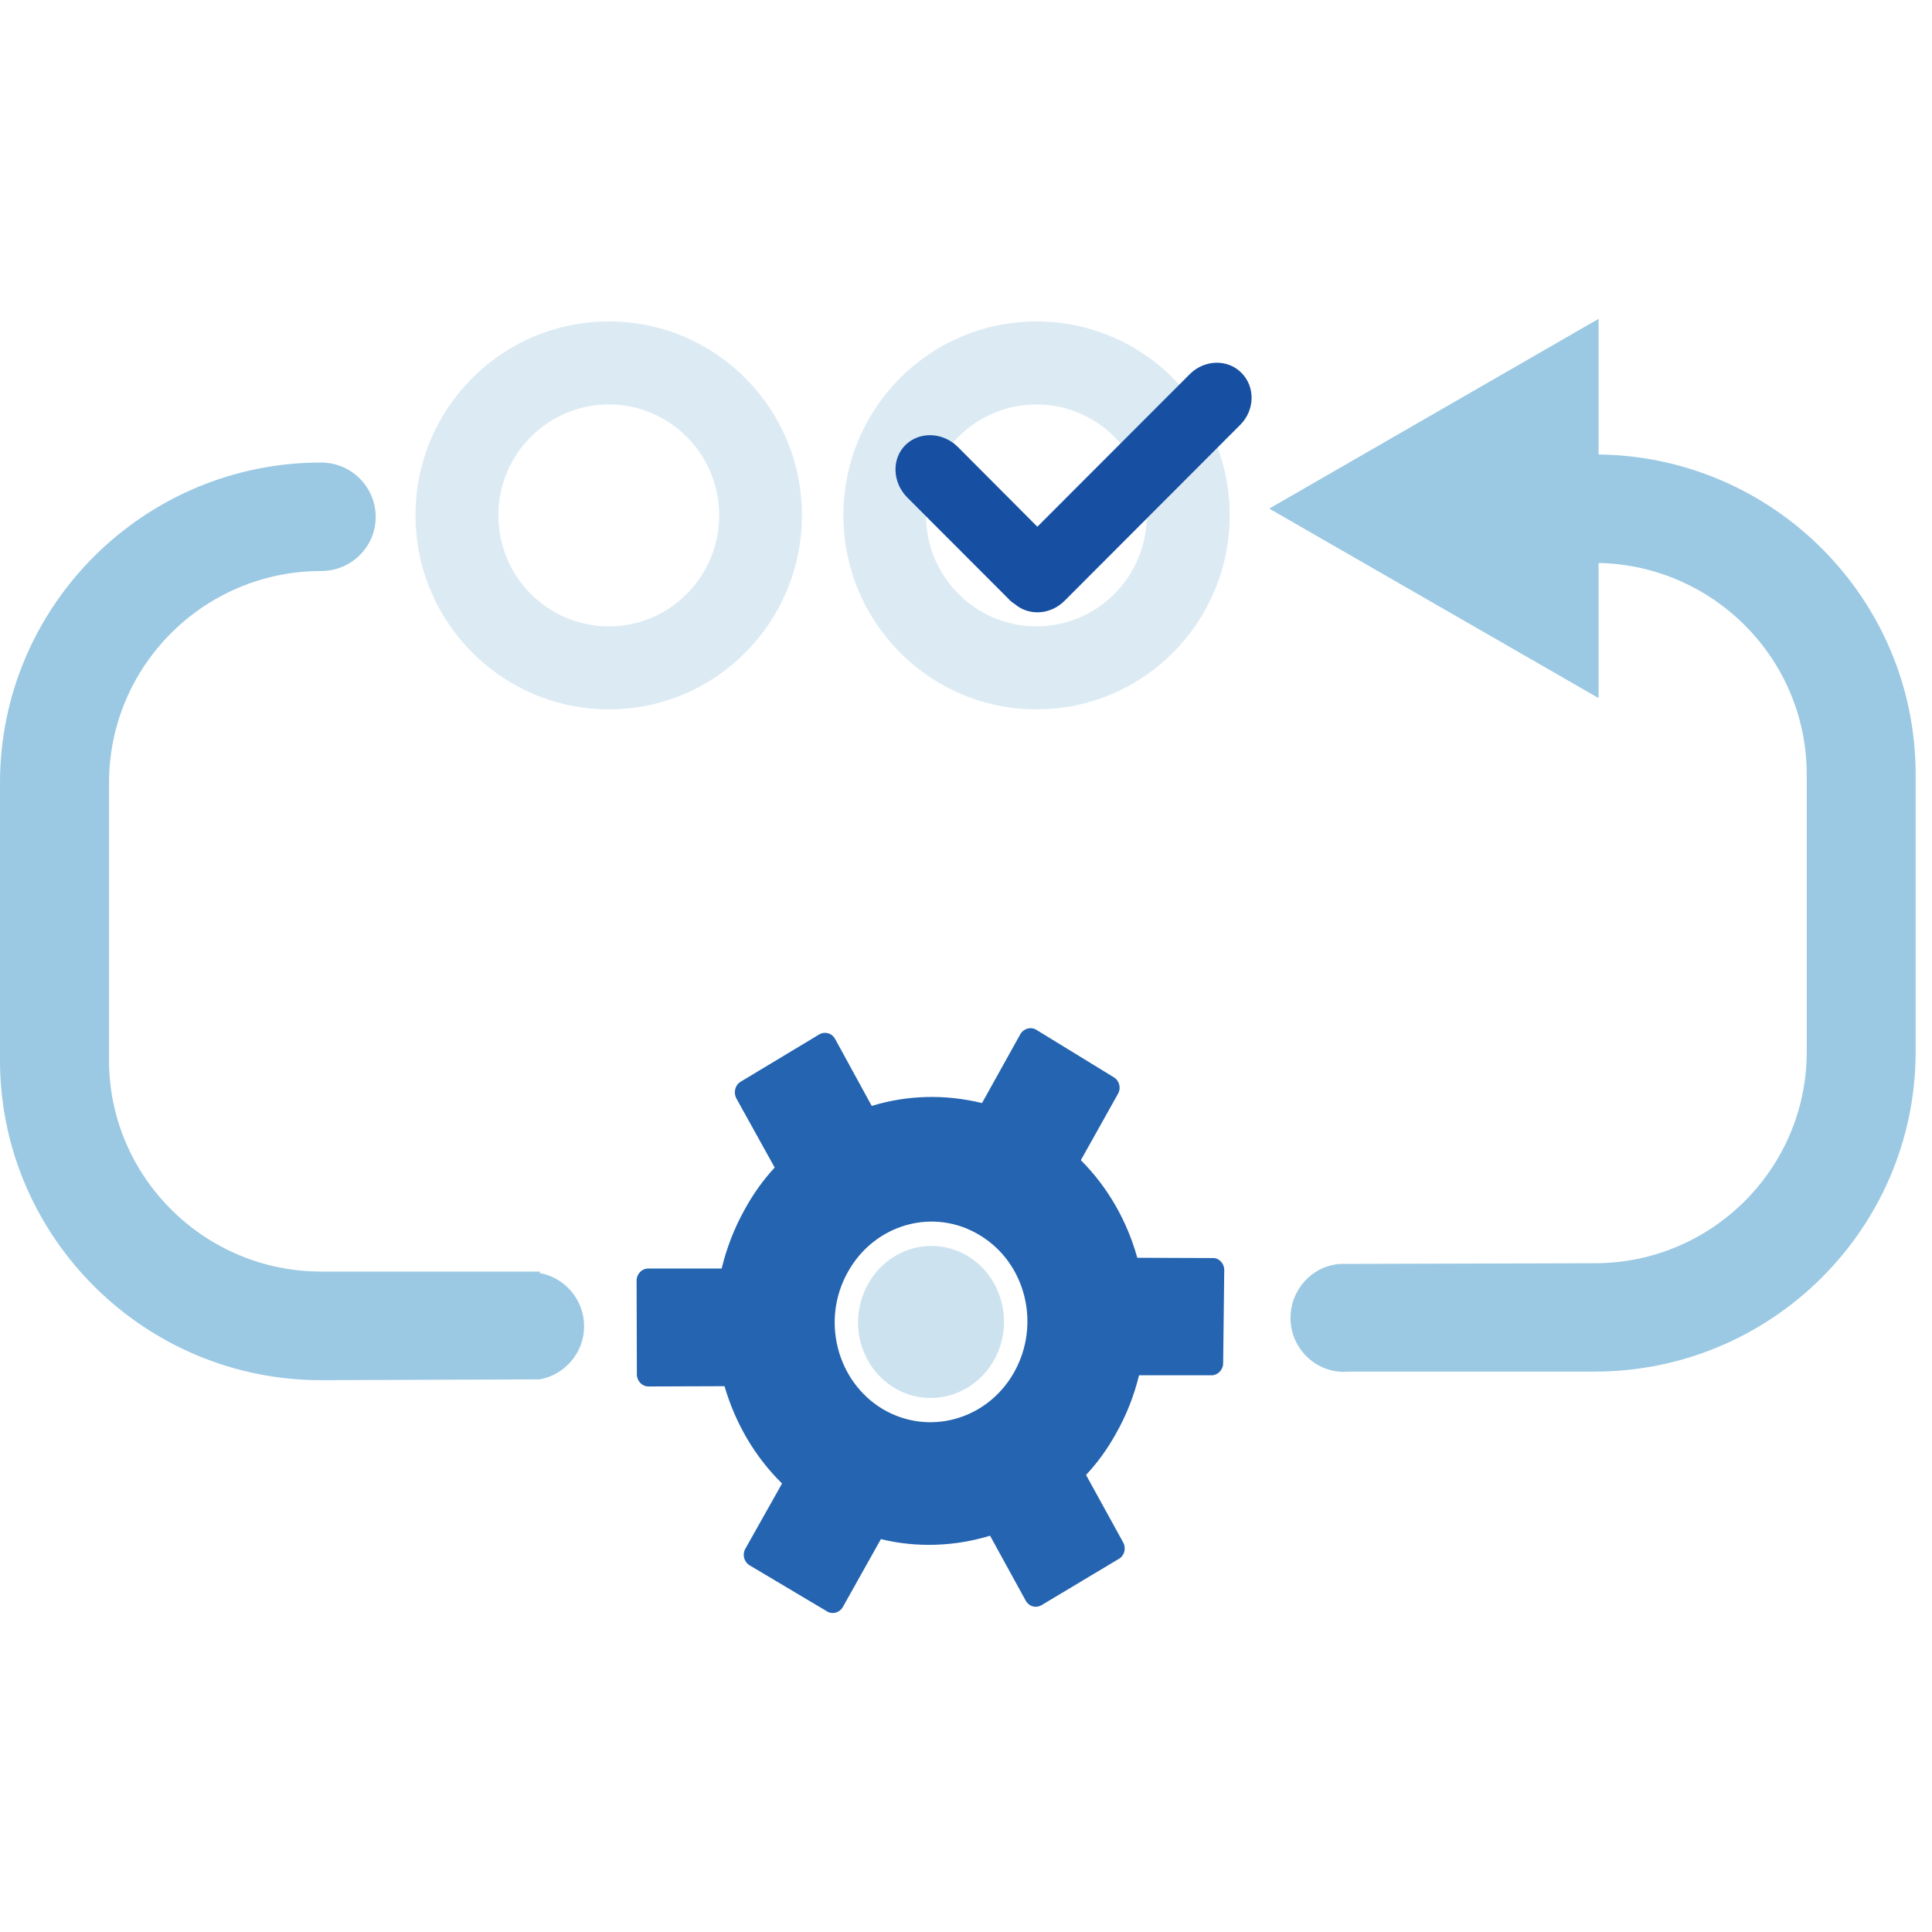 <?xml version="1.0" encoding="utf-8"?>
<!-- Generator: Adobe Illustrator 20.1.0, SVG Export Plug-In . SVG Version: 6.00 Build 0)  -->
<svg version="1.1" id="Layer_1" xmlns="http://www.w3.org/2000/svg" xmlns:xlink="http://www.w3.org/1999/xlink" x="0px" y="0px"
	 viewBox="0 0 1417.3 1417.3" style="enable-background:new 0 0 1417.3 1417.3;" xml:space="preserve">
<style type="text/css">
	.st0{fill-rule:evenodd;clip-rule:evenodd;fill:#2464B0;}
	.st1{fill:#CCE3EF;}
	.st2{fill-rule:evenodd;clip-rule:evenodd;fill:#9BC9E3;}
	.st3{fill-rule:evenodd;clip-rule:evenodd;fill:#DCEBF3;}
	.st4{fill-rule:evenodd;clip-rule:evenodd;fill:#1750A3;}
</style>
<g>
	<path class="st0" d="M647.4,1033.6c-33.6-20.3-45.2-65.3-25.4-100.5c19.6-35.3,63-47.5,96.7-27c33.8,20.3,45,65.3,25.3,100.5
		C724.3,1041.7,681.2,1053.7,647.4,1033.6z M824,1131.6l-27.3-49.6c8.4-8.9,15.8-19.2,22-30.4c7.8-13.7,13.3-28.1,16.9-42.7h53.2
		c4.6,0,8.5-4,8.5-8.9l0.8-68.4c0-4.7-3.8-8.9-8.5-8.7l-55.3-0.2c-7.4-26.8-21.5-51.7-41.4-71.6l27.2-48.6c2.5-4.2,1.1-9.7-3-12.2
		l-56.8-34.8c-4-2.5-9.3-1.1-11.8,3.2l-28.1,50.5c-27-6.6-54.9-5.9-80.9,2.1l-26.8-49c-2.3-4.4-7.6-5.9-11.8-3.4l-57.5,34.6
		c-4.2,2.5-5.5,8-3.2,12.3l28.1,50.7c-8.4,9.1-15.8,19.4-22,30.8c-7.8,13.9-13.3,28.5-16.9,43.3h-53.9c-4.7,0-8.5,4-8.5,8.9
		l0.2,68.7c0,4.9,3.8,8.9,8.5,8.9l55.8-0.2c7.8,26.8,22,51.5,42.2,71.4l-27,48c-2.3,4.2-0.9,9.5,3.2,12l56.8,33.8
		c4,2.5,9.3,0.9,11.6-3.2l27.9-49.8c26.8,6.5,54.3,5.3,80.1-2.5l26.2,47.7c2.3,4.2,7.4,5.7,11.6,3.2l56.8-34
		C824.8,1141.3,826.3,1135.9,824,1131.6z"/>
	<path class="st1" d="M710.1,921.5c-25.6-15.4-58.5-6.3-73.3,20.5c-15,26.8-6.3,60.8,19.4,76.2c25.4,15.2,58.1,6.1,73.1-20.5
		C744.1,971.1,735.5,937.1,710.1,921.5z"/>
	<path class="st2" d="M396,1011.9c18.4-3.4,32.5-19.6,32.5-38.9c0-19.6-14.1-35.7-32.5-39.1v-1.1H235.5
		c-84.7,0-153.8-68-155.5-151.9V574.2c0-85.7,69.7-155.3,155.5-155.3c22.2,0,40.1-17.7,40.1-39.7s-17.9-39.9-40.1-39.9
		C105.6,339.3,0,444.7,0,574.2v206.6c1.7,128,106.7,231.7,235.5,231.7L396,1011.9z"/>
	<path class="st2" d="M946.7,966.9c0,21.8,17.7,39.5,39.3,39.5l3.6-0.2h180.2c129.5,0,234.9-104.6,235.5-233.6V568.1
		c0-128.6-104.1-233.2-232.6-234.7v-99.5L931.1,373.1l241.6,139v-99.1c84.5,1.7,152.7,70.5,152.7,155.2v204.5
		c-0.6,85.1-70.1,154-155.5,154L983,927.2C962.6,928.7,946.7,946,946.7,966.9z"/>
	<path class="st3" d="M304.8,378c0,78.6,63.6,142.4,141.9,142.4S588.3,456.6,588.3,378s-63.4-142.2-141.7-142.2
		S304.8,299.4,304.8,378z M365.6,378c0-44.8,36.3-81.3,81.1-81.3c44.6,0,80.9,36.5,80.9,81.3c0,45-36.3,81.5-80.9,81.5
		C401.8,459.5,365.6,423,365.6,378z"/>
	<path class="st3" d="M618.7,378c0,78.6,63.4,142.4,141.7,142.4S902.1,456.6,902.1,378s-63.4-142.2-141.7-142.2
		S618.7,299.4,618.7,378z M679.3,378c0-44.8,36.3-81.3,81.1-81.3c44.6,0,80.9,36.5,80.9,81.3c0,45-36.3,81.5-80.9,81.5
		C715.6,459.5,679.3,423,679.3,378z"/>
	<path class="st4" d="M744.4,443.1c10.3,8.9,26.2,8,36.5-2.3l128.9-129.1c10.8-10.8,11.2-27.9,0.9-38.2
		c-10.1-10.3-27.2-9.7-37.8,0.9l-111.9,112l-58.3-58.5c-11-11-28.3-11.6-38.6-1.3c-10.1,10.1-9.5,27.3,1.5,38.4l74.3,74.4
		C741.4,441.1,742.9,442.2,744.4,443.1z"/>
</g>
</svg>
